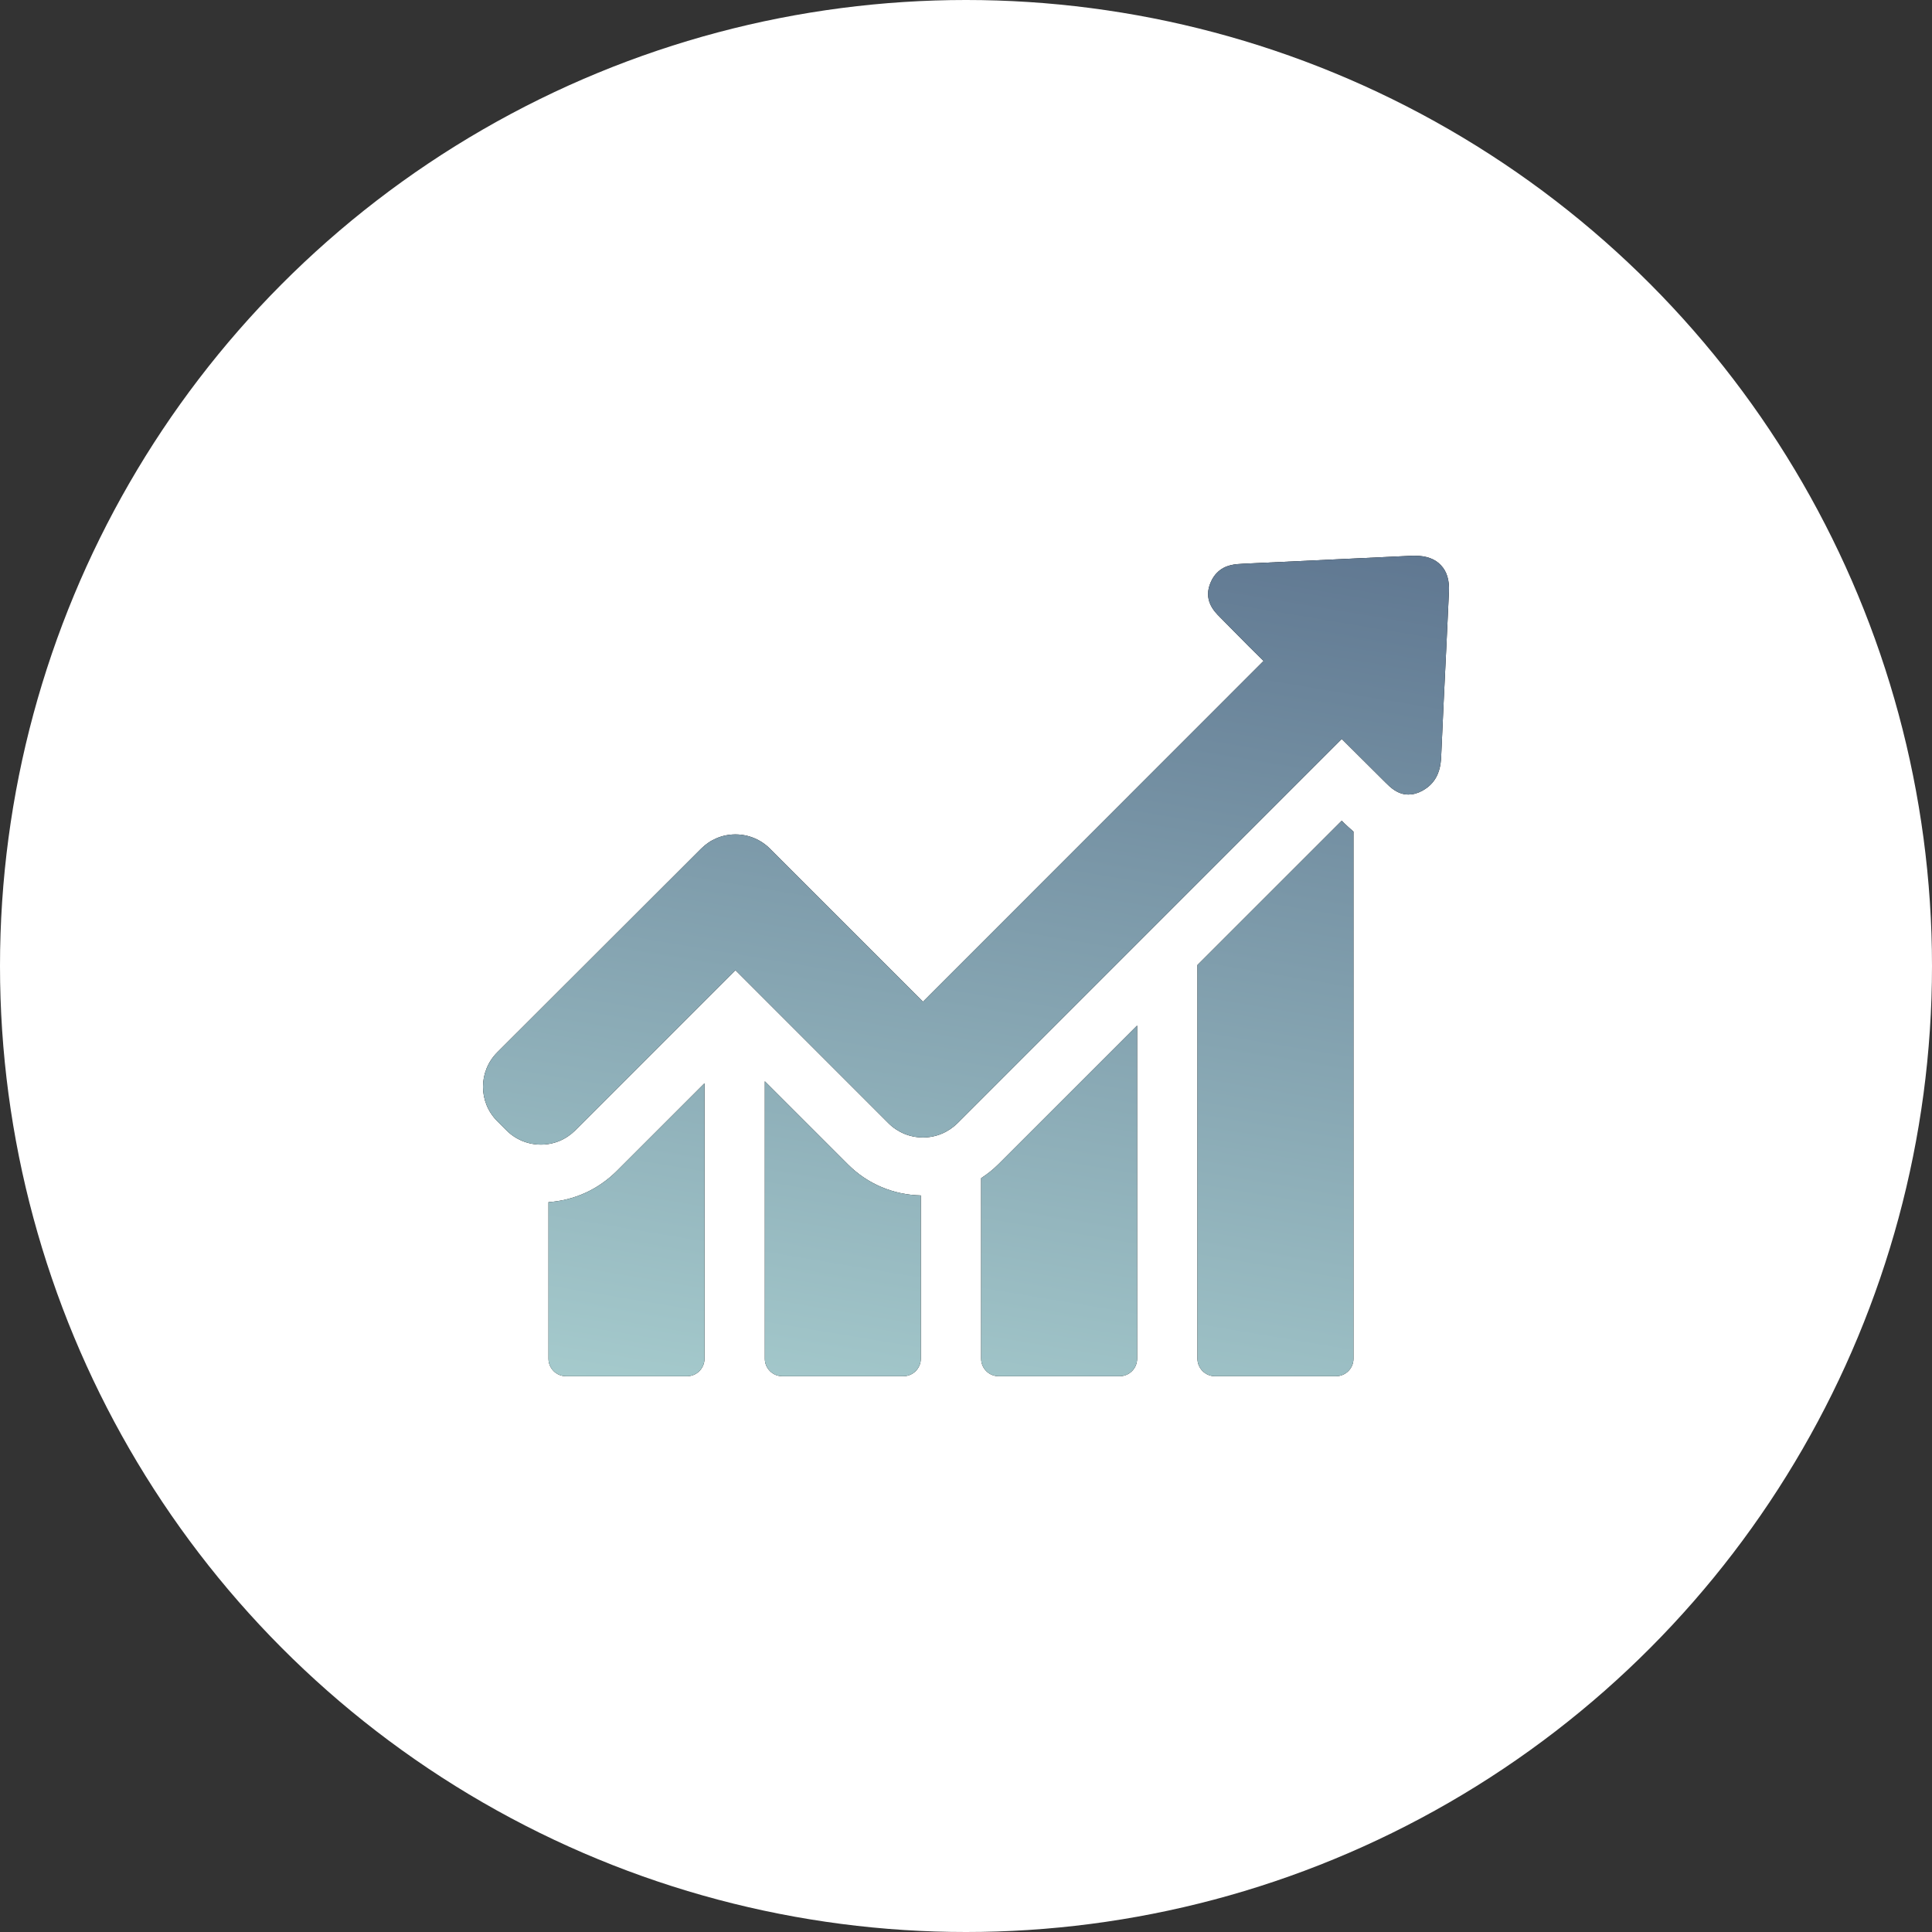 <svg width="56" height="56" viewBox="0 0 56 56" fill="none" xmlns="http://www.w3.org/2000/svg">
<rect x="0" y="0" width="56" height="56" fill="#333333" stroke="none"/>
<circle cx="28" cy="28" r="28" fill="white"/>
<g clip-path="url(#clip0_196_7895)">
<path d="M15.898 34.845V39.384C15.898 39.66 16.123 39.89 16.405 39.89H19.914C20.19 39.89 20.42 39.666 20.42 39.384V31.4L17.872 33.948C17.331 34.483 16.64 34.794 15.898 34.845Z" fill="black"/>
<path d="M15.898 34.845V39.384C15.898 39.66 16.123 39.89 16.405 39.89H19.914C20.19 39.89 20.42 39.666 20.42 39.384V31.4L17.872 33.948C17.331 34.483 16.64 34.794 15.898 34.845Z" fill="url(#paint0_linear_196_7895)"/>
<path d="M22.169 31.342V39.384C22.169 39.66 22.393 39.89 22.675 39.89H26.184C26.46 39.89 26.69 39.666 26.69 39.384V34.65C25.89 34.633 25.143 34.316 24.579 33.752L22.169 31.342Z" fill="black"/>
<path d="M22.169 31.342V39.384C22.169 39.66 22.393 39.89 22.675 39.89H26.184C26.46 39.89 26.69 39.666 26.69 39.384V34.65C25.89 34.633 25.143 34.316 24.579 33.752L22.169 31.342Z" fill="url(#paint1_linear_196_7895)"/>
<path d="M28.439 34.149V39.384C28.439 39.66 28.663 39.89 28.945 39.89H32.454C32.73 39.89 32.96 39.666 32.96 39.384V29.726L28.939 33.747C28.784 33.902 28.617 34.034 28.439 34.149Z" fill="black"/>
<path d="M28.439 34.149V39.384C28.439 39.66 28.663 39.89 28.945 39.89H32.454C32.73 39.89 32.96 39.666 32.96 39.384V29.726L28.939 33.747C28.784 33.902 28.617 34.034 28.439 34.149Z" fill="url(#paint2_linear_196_7895)"/>
<path d="M38.891 23.789L34.709 27.971V39.384C34.709 39.66 34.934 39.89 35.215 39.89H38.724C39.001 39.89 39.231 39.666 39.231 39.384V24.105C39.116 24.008 39.029 23.921 38.966 23.864L38.891 23.789Z" fill="black"/>
<path d="M38.891 23.789L34.709 27.971V39.384C34.709 39.66 34.934 39.89 35.215 39.89H38.724C39.001 39.89 39.231 39.666 39.231 39.384V24.105C39.116 24.008 39.029 23.921 38.966 23.864L38.891 23.789Z" fill="url(#paint3_linear_196_7895)"/>
<path d="M41.762 16.38C41.595 16.201 41.342 16.109 41.02 16.109C40.991 16.109 40.956 16.109 40.928 16.109C39.294 16.184 37.666 16.265 36.032 16.34C35.814 16.351 35.514 16.363 35.279 16.598C35.204 16.673 35.146 16.759 35.1 16.863C34.859 17.386 35.198 17.726 35.359 17.887L35.768 18.301C36.05 18.589 36.337 18.876 36.625 19.158L26.753 29.035L22.318 24.6C22.053 24.335 21.697 24.186 21.317 24.186C20.938 24.186 20.587 24.335 20.322 24.6L14.414 30.502C13.862 31.055 13.862 31.946 14.414 32.498L14.679 32.763C14.943 33.028 15.3 33.177 15.68 33.177C16.059 33.177 16.41 33.028 16.675 32.763L21.317 28.121L25.752 32.556C26.017 32.821 26.374 32.97 26.753 32.97C27.133 32.97 27.484 32.821 27.754 32.556L38.891 21.419L40.151 22.673C40.301 22.823 40.508 23.03 40.824 23.03C40.956 23.03 41.089 22.995 41.227 22.92C41.319 22.869 41.399 22.811 41.468 22.742C41.716 22.495 41.762 22.178 41.773 21.931C41.819 20.872 41.871 19.814 41.923 18.75L41.998 17.156C42.015 16.823 41.94 16.564 41.762 16.38Z" fill="black"/>
<path d="M41.762 16.38C41.595 16.201 41.342 16.109 41.02 16.109C40.991 16.109 40.956 16.109 40.928 16.109C39.294 16.184 37.666 16.265 36.032 16.34C35.814 16.351 35.514 16.363 35.279 16.598C35.204 16.673 35.146 16.759 35.1 16.863C34.859 17.386 35.198 17.726 35.359 17.887L35.768 18.301C36.05 18.589 36.337 18.876 36.625 19.158L26.753 29.035L22.318 24.6C22.053 24.335 21.697 24.186 21.317 24.186C20.938 24.186 20.587 24.335 20.322 24.6L14.414 30.502C13.862 31.055 13.862 31.946 14.414 32.498L14.679 32.763C14.943 33.028 15.3 33.177 15.68 33.177C16.059 33.177 16.41 33.028 16.675 32.763L21.317 28.121L25.752 32.556C26.017 32.821 26.374 32.97 26.753 32.97C27.133 32.97 27.484 32.821 27.754 32.556L38.891 21.419L40.151 22.673C40.301 22.823 40.508 23.03 40.824 23.03C40.956 23.03 41.089 22.995 41.227 22.92C41.319 22.869 41.399 22.811 41.468 22.742C41.716 22.495 41.762 22.178 41.773 21.931C41.819 20.872 41.871 19.814 41.923 18.75L41.998 17.156C42.015 16.823 41.94 16.564 41.762 16.38Z" fill="url(#paint4_linear_196_7895)"/>
</g>
<defs>
<linearGradient id="paint0_linear_196_7895" x1="113.5" y1="68.343" x2="120.674" y2="25.465" gradientUnits="userSpaceOnUse">
<stop stop-color="#C3EEE6"/>
<stop offset="1" stop-color="#566C89"/>
</linearGradient>
<linearGradient id="paint1_linear_196_7895" x1="113.5" y1="68.343" x2="120.674" y2="25.465" gradientUnits="userSpaceOnUse">
<stop stop-color="#C3EEE6"/>
<stop offset="1" stop-color="#566C89"/>
</linearGradient>
<linearGradient id="paint2_linear_196_7895" x1="113.5" y1="68.343" x2="120.674" y2="25.465" gradientUnits="userSpaceOnUse">
<stop stop-color="#C3EEE6"/>
<stop offset="1" stop-color="#566C89"/>
</linearGradient>
<linearGradient id="paint3_linear_196_7895" x1="113.5" y1="68.343" x2="120.674" y2="25.465" gradientUnits="userSpaceOnUse">
<stop stop-color="#C3EEE6"/>
<stop offset="1" stop-color="#566C89"/>
</linearGradient>
<linearGradient id="paint4_linear_196_7895" x1="113.5" y1="68.343" x2="120.674" y2="25.465" gradientUnits="userSpaceOnUse">
<stop stop-color="#C3EEE6"/>
<stop offset="1" stop-color="#566C89"/>
</linearGradient>
<clipPath id="clip0_196_7895">
<rect width="28" height="28" fill="white" transform="translate(14 14)"/>
</clipPath>
</defs>
</svg>
